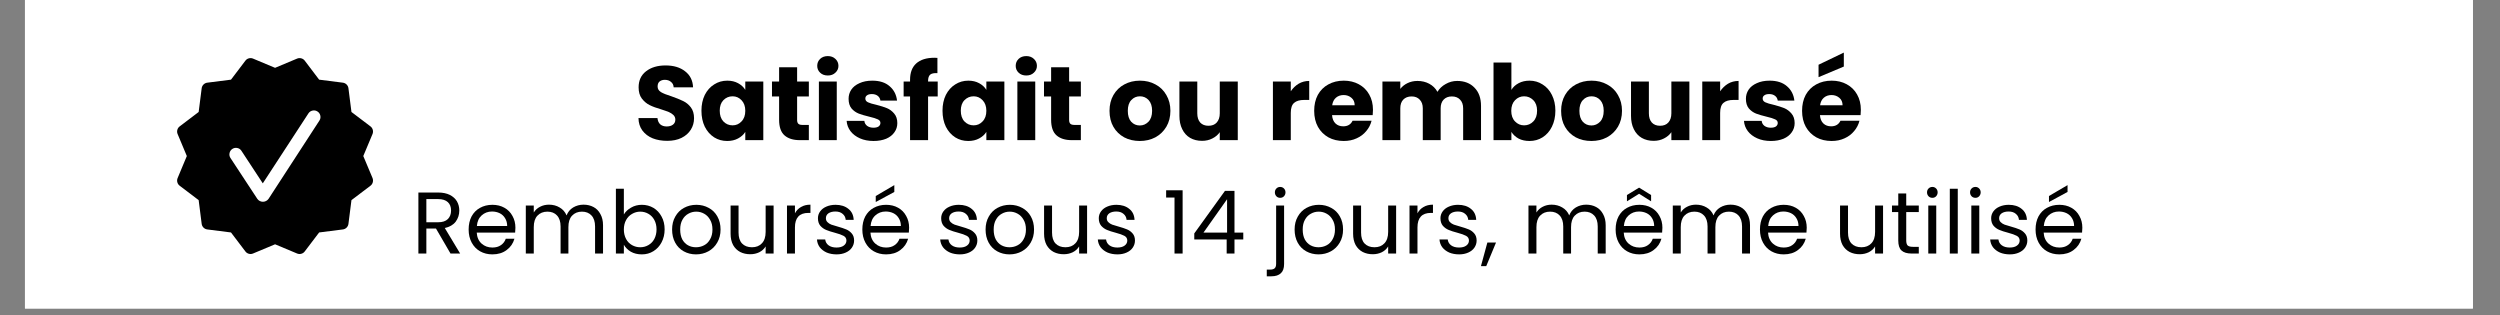 <svg xmlns="http://www.w3.org/2000/svg" xmlns:xlink="http://www.w3.org/1999/xlink" width="373" zoomAndPan="magnify" viewBox="0 0 279.75 35.25" height="47" preserveAspectRatio="xMidYMid meet" version="1.0"><rect x="0" y="0" width="279.75" height="35.25" fill="#808080" stroke="none"/><defs><g/><clipPath id="78e49d4e47"><path d="M 2.793 0 L 276.715 0 L 276.715 34.516 L 2.793 34.516 Z M 2.793 0 " clip-rule="nonzero"/></clipPath><clipPath id="318ac431f1"><path d="M 19.719 6.402 L 41.75 6.402 L 41.75 28.434 L 19.719 28.434 Z M 19.719 6.402 " clip-rule="nonzero"/></clipPath></defs><g clip-path="url(#78e49d4e47)"><path fill="#ffffff" d="M 2.793 0 L 276.715 0 L 276.715 34.516 L 2.793 34.516 Z M 2.793 0 " fill-opacity="1" fill-rule="nonzero"/><path fill="#ffffff" d="M 2.793 0 L 276.715 0 L 276.715 34.516 L 2.793 34.516 Z M 2.793 0 " fill-opacity="1" fill-rule="nonzero"/></g><g clip-path="url(#318ac431f1)"><path fill="#000000" d="M 40.652 17.461 L 41.68 15.008 C 41.746 14.852 41.758 14.695 41.715 14.531 C 41.672 14.371 41.582 14.238 41.449 14.137 L 39.328 12.531 L 38.992 9.887 C 38.973 9.719 38.902 9.578 38.785 9.457 C 38.664 9.34 38.523 9.27 38.355 9.25 L 35.711 8.914 L 34.105 6.793 C 34.004 6.66 33.871 6.57 33.711 6.527 C 33.547 6.484 33.391 6.496 33.234 6.562 L 30.781 7.59 L 28.324 6.562 C 28.172 6.496 28.012 6.484 27.848 6.527 C 27.688 6.57 27.555 6.66 27.457 6.793 L 25.848 8.914 L 23.203 9.25 C 23.035 9.27 22.895 9.34 22.773 9.457 C 22.656 9.578 22.586 9.719 22.566 9.887 L 22.23 12.531 L 20.113 14.137 C 19.977 14.238 19.887 14.371 19.844 14.531 C 19.801 14.695 19.812 14.852 19.879 15.008 L 20.906 17.461 L 19.879 19.918 C 19.812 20.074 19.801 20.23 19.844 20.395 C 19.887 20.555 19.977 20.688 20.113 20.789 L 22.23 22.395 L 22.566 25.039 C 22.586 25.207 22.656 25.348 22.773 25.469 C 22.895 25.586 23.035 25.656 23.203 25.676 L 25.848 26.012 L 27.457 28.133 C 27.555 28.266 27.688 28.355 27.848 28.398 C 28.012 28.441 28.172 28.43 28.324 28.363 L 30.781 27.336 L 33.234 28.363 C 33.391 28.43 33.547 28.441 33.711 28.398 C 33.871 28.355 34.004 28.266 34.105 28.129 L 35.711 26.012 L 38.355 25.676 C 38.523 25.656 38.664 25.586 38.785 25.469 C 38.902 25.348 38.973 25.207 38.992 25.039 L 39.328 22.395 L 41.449 20.789 C 41.582 20.688 41.672 20.555 41.715 20.395 C 41.758 20.23 41.746 20.074 41.684 19.918 Z M 35.75 13.48 L 30.051 22.25 C 29.977 22.352 29.887 22.434 29.773 22.492 C 29.664 22.547 29.547 22.578 29.422 22.578 C 29.297 22.578 29.176 22.547 29.066 22.492 C 28.953 22.434 28.863 22.352 28.793 22.25 L 25.781 17.668 C 25.676 17.5 25.645 17.316 25.688 17.121 C 25.73 16.926 25.836 16.773 26 16.664 C 26.168 16.555 26.352 16.52 26.547 16.559 C 26.742 16.598 26.898 16.699 27.008 16.863 L 29.406 20.516 L 34.52 12.676 C 34.633 12.512 34.789 12.41 34.984 12.371 C 35.18 12.332 35.363 12.367 35.527 12.477 C 35.695 12.586 35.801 12.738 35.844 12.934 C 35.887 13.129 35.855 13.312 35.75 13.48 Z M 35.75 13.48 " fill-opacity="1" fill-rule="nonzero"/></g><g fill="#000000" fill-opacity="1"><g transform="translate(46.068, 28.371)"><g><path d="M 4.344 0 L 2.719 -2.797 L 1.641 -2.797 L 1.641 0 L 0.75 0 L 0.75 -6.828 L 2.953 -6.828 C 3.473 -6.828 3.91 -6.738 4.266 -6.562 C 4.617 -6.383 4.883 -6.145 5.062 -5.844 C 5.238 -5.539 5.328 -5.195 5.328 -4.812 C 5.328 -4.344 5.191 -3.926 4.922 -3.562 C 4.648 -3.207 4.242 -2.973 3.703 -2.859 L 5.422 0 Z M 1.641 -3.5 L 2.953 -3.5 C 3.441 -3.5 3.805 -3.617 4.047 -3.859 C 4.285 -4.098 4.406 -4.414 4.406 -4.812 C 4.406 -5.219 4.285 -5.531 4.047 -5.75 C 3.805 -5.977 3.441 -6.094 2.953 -6.094 L 1.641 -6.094 Z M 1.641 -3.5 "/></g></g></g><g fill="#000000" fill-opacity="1"><g transform="translate(52.019, 28.371)"><g><path d="M 5.656 -2.891 C 5.656 -2.723 5.645 -2.539 5.625 -2.344 L 1.328 -2.344 C 1.359 -1.82 1.539 -1.41 1.875 -1.109 C 2.207 -0.816 2.609 -0.672 3.078 -0.672 C 3.461 -0.672 3.781 -0.758 4.031 -0.938 C 4.289 -1.113 4.473 -1.352 4.578 -1.656 L 5.547 -1.656 C 5.398 -1.133 5.109 -0.711 4.672 -0.391 C 4.242 -0.066 3.711 0.094 3.078 0.094 C 2.566 0.094 2.109 -0.02 1.703 -0.25 C 1.305 -0.477 0.992 -0.801 0.766 -1.219 C 0.535 -1.645 0.422 -2.133 0.422 -2.688 C 0.422 -3.25 0.531 -3.738 0.75 -4.156 C 0.977 -4.57 1.289 -4.891 1.688 -5.109 C 2.094 -5.336 2.555 -5.453 3.078 -5.453 C 3.586 -5.453 4.035 -5.344 4.422 -5.125 C 4.816 -4.906 5.117 -4.598 5.328 -4.203 C 5.547 -3.816 5.656 -3.379 5.656 -2.891 Z M 4.734 -3.078 C 4.734 -3.41 4.656 -3.703 4.5 -3.953 C 4.352 -4.203 4.148 -4.391 3.891 -4.516 C 3.629 -4.641 3.344 -4.703 3.031 -4.703 C 2.582 -4.703 2.195 -4.555 1.875 -4.266 C 1.562 -3.984 1.383 -3.586 1.344 -3.078 Z M 4.734 -3.078 "/></g></g></g><g fill="#000000" fill-opacity="1"><g transform="translate(58.088, 28.371)"><g><path d="M 7.203 -5.469 C 7.629 -5.469 8.004 -5.379 8.328 -5.203 C 8.648 -5.035 8.906 -4.773 9.094 -4.422 C 9.289 -4.078 9.391 -3.66 9.391 -3.172 L 9.391 0 L 8.5 0 L 8.5 -3.031 C 8.5 -3.57 8.363 -3.984 8.094 -4.266 C 7.832 -4.547 7.477 -4.688 7.031 -4.688 C 6.57 -4.688 6.203 -4.535 5.922 -4.234 C 5.648 -3.941 5.516 -3.516 5.516 -2.953 L 5.516 0 L 4.641 0 L 4.641 -3.031 C 4.641 -3.57 4.504 -3.984 4.234 -4.266 C 3.973 -4.547 3.617 -4.688 3.172 -4.688 C 2.703 -4.688 2.328 -4.535 2.047 -4.234 C 1.773 -3.941 1.641 -3.516 1.641 -2.953 L 1.641 0 L 0.75 0 L 0.75 -5.375 L 1.641 -5.375 L 1.641 -4.594 C 1.816 -4.875 2.051 -5.086 2.344 -5.234 C 2.645 -5.391 2.977 -5.469 3.344 -5.469 C 3.789 -5.469 4.188 -5.363 4.531 -5.156 C 4.883 -4.957 5.145 -4.66 5.312 -4.266 C 5.457 -4.648 5.703 -4.945 6.047 -5.156 C 6.398 -5.363 6.785 -5.469 7.203 -5.469 Z M 7.203 -5.469 "/></g></g></g><g fill="#000000" fill-opacity="1"><g transform="translate(68.169, 28.371)"><g><path d="M 1.641 -4.375 C 1.828 -4.688 2.098 -4.941 2.453 -5.141 C 2.805 -5.348 3.207 -5.453 3.656 -5.453 C 4.133 -5.453 4.566 -5.336 4.953 -5.109 C 5.336 -4.879 5.641 -4.555 5.859 -4.141 C 6.086 -3.734 6.203 -3.254 6.203 -2.703 C 6.203 -2.16 6.086 -1.676 5.859 -1.25 C 5.641 -0.832 5.336 -0.504 4.953 -0.266 C 4.566 -0.023 4.133 0.094 3.656 0.094 C 3.188 0.094 2.773 -0.004 2.422 -0.203 C 2.078 -0.41 1.816 -0.672 1.641 -0.984 L 1.641 0 L 0.75 0 L 0.75 -7.25 L 1.641 -7.25 Z M 5.297 -2.703 C 5.297 -3.109 5.211 -3.461 5.047 -3.766 C 4.879 -4.066 4.656 -4.297 4.375 -4.453 C 4.102 -4.609 3.801 -4.688 3.469 -4.688 C 3.145 -4.688 2.844 -4.602 2.562 -4.438 C 2.281 -4.281 2.055 -4.051 1.891 -3.75 C 1.723 -3.445 1.641 -3.094 1.641 -2.688 C 1.641 -2.289 1.723 -1.938 1.891 -1.625 C 2.055 -1.32 2.281 -1.094 2.562 -0.938 C 2.844 -0.781 3.145 -0.703 3.469 -0.703 C 3.801 -0.703 4.102 -0.781 4.375 -0.938 C 4.656 -1.094 4.879 -1.32 5.047 -1.625 C 5.211 -1.938 5.297 -2.297 5.297 -2.703 Z M 5.297 -2.703 "/></g></g></g><g fill="#000000" fill-opacity="1"><g transform="translate(74.786, 28.371)"><g><path d="M 3.094 0.094 C 2.594 0.094 2.133 -0.02 1.719 -0.25 C 1.312 -0.477 0.992 -0.801 0.766 -1.219 C 0.535 -1.645 0.422 -2.133 0.422 -2.688 C 0.422 -3.238 0.539 -3.723 0.781 -4.141 C 1.02 -4.566 1.344 -4.891 1.75 -5.109 C 2.164 -5.336 2.629 -5.453 3.141 -5.453 C 3.648 -5.453 4.109 -5.336 4.516 -5.109 C 4.93 -4.891 5.254 -4.57 5.484 -4.156 C 5.723 -3.738 5.844 -3.25 5.844 -2.688 C 5.844 -2.133 5.719 -1.645 5.469 -1.219 C 5.227 -0.801 4.898 -0.477 4.484 -0.25 C 4.066 -0.02 3.602 0.094 3.094 0.094 Z M 3.094 -0.703 C 3.414 -0.703 3.719 -0.773 4 -0.922 C 4.281 -1.066 4.504 -1.289 4.672 -1.594 C 4.848 -1.895 4.938 -2.258 4.938 -2.688 C 4.938 -3.125 4.848 -3.488 4.672 -3.781 C 4.504 -4.082 4.285 -4.305 4.016 -4.453 C 3.742 -4.609 3.445 -4.688 3.125 -4.688 C 2.801 -4.688 2.504 -4.609 2.234 -4.453 C 1.961 -4.305 1.742 -4.082 1.578 -3.781 C 1.41 -3.488 1.328 -3.125 1.328 -2.688 C 1.328 -2.25 1.406 -1.879 1.562 -1.578 C 1.727 -1.285 1.941 -1.066 2.203 -0.922 C 2.473 -0.773 2.77 -0.703 3.094 -0.703 Z M 3.094 -0.703 "/></g></g></g><g fill="#000000" fill-opacity="1"><g transform="translate(81.05, 28.371)"><g><path d="M 5.516 -5.375 L 5.516 0 L 4.625 0 L 4.625 -0.797 C 4.457 -0.516 4.219 -0.297 3.906 -0.141 C 3.602 0.004 3.27 0.078 2.906 0.078 C 2.488 0.078 2.113 -0.004 1.781 -0.172 C 1.445 -0.348 1.18 -0.609 0.984 -0.953 C 0.797 -1.305 0.703 -1.727 0.703 -2.219 L 0.703 -5.375 L 1.594 -5.375 L 1.594 -2.344 C 1.594 -1.812 1.723 -1.406 1.984 -1.125 C 2.254 -0.844 2.625 -0.703 3.094 -0.703 C 3.562 -0.703 3.93 -0.848 4.203 -1.141 C 4.484 -1.43 4.625 -1.859 4.625 -2.422 L 4.625 -5.375 Z M 5.516 -5.375 "/></g></g></g><g fill="#000000" fill-opacity="1"><g transform="translate(87.314, 28.371)"><g><path d="M 1.641 -4.5 C 1.797 -4.801 2.02 -5.035 2.312 -5.203 C 2.602 -5.379 2.957 -5.469 3.375 -5.469 L 3.375 -4.547 L 3.141 -4.547 C 2.141 -4.547 1.641 -4.004 1.641 -2.922 L 1.641 0 L 0.75 0 L 0.75 -5.375 L 1.641 -5.375 Z M 1.641 -4.5 "/></g></g></g><g fill="#000000" fill-opacity="1"><g transform="translate(90.965, 28.371)"><g><path d="M 2.656 0.094 C 2.238 0.094 1.867 0.023 1.547 -0.109 C 1.223 -0.254 0.961 -0.453 0.766 -0.703 C 0.578 -0.961 0.473 -1.254 0.453 -1.578 L 1.375 -1.578 C 1.406 -1.305 1.531 -1.086 1.75 -0.922 C 1.977 -0.754 2.273 -0.672 2.641 -0.672 C 2.984 -0.672 3.254 -0.742 3.453 -0.891 C 3.648 -1.035 3.75 -1.223 3.75 -1.453 C 3.75 -1.691 3.641 -1.867 3.422 -1.984 C 3.211 -2.098 2.891 -2.211 2.453 -2.328 C 2.055 -2.43 1.734 -2.535 1.484 -2.641 C 1.234 -2.742 1.016 -2.898 0.828 -3.109 C 0.648 -3.328 0.562 -3.609 0.562 -3.953 C 0.562 -4.234 0.645 -4.488 0.812 -4.719 C 0.977 -4.945 1.207 -5.125 1.5 -5.25 C 1.801 -5.383 2.145 -5.453 2.531 -5.453 C 3.125 -5.453 3.602 -5.301 3.969 -5 C 4.344 -4.707 4.539 -4.297 4.562 -3.766 L 3.672 -3.766 C 3.648 -4.047 3.535 -4.27 3.328 -4.438 C 3.129 -4.613 2.859 -4.703 2.516 -4.703 C 2.191 -4.703 1.93 -4.633 1.734 -4.5 C 1.547 -4.363 1.453 -4.18 1.453 -3.953 C 1.453 -3.773 1.508 -3.629 1.625 -3.516 C 1.738 -3.398 1.883 -3.305 2.062 -3.234 C 2.238 -3.172 2.477 -3.098 2.781 -3.016 C 3.164 -2.91 3.477 -2.805 3.719 -2.703 C 3.957 -2.609 4.164 -2.457 4.344 -2.25 C 4.52 -2.051 4.609 -1.785 4.609 -1.453 C 4.609 -1.16 4.523 -0.895 4.359 -0.656 C 4.203 -0.426 3.973 -0.242 3.672 -0.109 C 3.379 0.023 3.039 0.094 2.656 0.094 Z M 2.656 0.094 "/></g></g></g><g fill="#000000" fill-opacity="1"><g transform="translate(96.074, 28.371)"><g><path d="M 5.656 -2.891 C 5.656 -2.723 5.645 -2.539 5.625 -2.344 L 1.328 -2.344 C 1.359 -1.82 1.539 -1.41 1.875 -1.109 C 2.207 -0.816 2.609 -0.672 3.078 -0.672 C 3.461 -0.672 3.781 -0.758 4.031 -0.938 C 4.289 -1.113 4.473 -1.352 4.578 -1.656 L 5.547 -1.656 C 5.398 -1.133 5.109 -0.711 4.672 -0.391 C 4.242 -0.066 3.711 0.094 3.078 0.094 C 2.566 0.094 2.109 -0.02 1.703 -0.25 C 1.305 -0.477 0.992 -0.801 0.766 -1.219 C 0.535 -1.645 0.422 -2.133 0.422 -2.688 C 0.422 -3.25 0.531 -3.738 0.75 -4.156 C 0.977 -4.57 1.289 -4.891 1.688 -5.109 C 2.094 -5.336 2.555 -5.453 3.078 -5.453 C 3.586 -5.453 4.035 -5.344 4.422 -5.125 C 4.816 -4.906 5.117 -4.598 5.328 -4.203 C 5.547 -3.816 5.656 -3.379 5.656 -2.891 Z M 4.734 -3.078 C 4.734 -3.41 4.656 -3.703 4.5 -3.953 C 4.352 -4.203 4.148 -4.391 3.891 -4.516 C 3.629 -4.641 3.344 -4.703 3.031 -4.703 C 2.582 -4.703 2.195 -4.555 1.875 -4.266 C 1.562 -3.984 1.383 -3.586 1.344 -3.078 Z M 4 -6.891 L 1.922 -5.766 L 1.922 -6.438 L 4 -7.656 Z M 4 -6.891 "/></g></g></g><g fill="#000000" fill-opacity="1"><g transform="translate(102.143, 28.371)"><g/></g></g><g fill="#000000" fill-opacity="1"><g transform="translate(104.756, 28.371)"><g><path d="M 2.656 0.094 C 2.238 0.094 1.867 0.023 1.547 -0.109 C 1.223 -0.254 0.961 -0.453 0.766 -0.703 C 0.578 -0.961 0.473 -1.254 0.453 -1.578 L 1.375 -1.578 C 1.406 -1.305 1.531 -1.086 1.75 -0.922 C 1.977 -0.754 2.273 -0.672 2.641 -0.672 C 2.984 -0.672 3.254 -0.742 3.453 -0.891 C 3.648 -1.035 3.75 -1.223 3.75 -1.453 C 3.75 -1.691 3.641 -1.867 3.422 -1.984 C 3.211 -2.098 2.891 -2.211 2.453 -2.328 C 2.055 -2.43 1.734 -2.535 1.484 -2.641 C 1.234 -2.742 1.016 -2.898 0.828 -3.109 C 0.648 -3.328 0.562 -3.609 0.562 -3.953 C 0.562 -4.234 0.645 -4.488 0.812 -4.719 C 0.977 -4.945 1.207 -5.125 1.5 -5.25 C 1.801 -5.383 2.145 -5.453 2.531 -5.453 C 3.125 -5.453 3.602 -5.301 3.969 -5 C 4.344 -4.707 4.539 -4.297 4.562 -3.766 L 3.672 -3.766 C 3.648 -4.047 3.535 -4.27 3.328 -4.438 C 3.129 -4.613 2.859 -4.703 2.516 -4.703 C 2.191 -4.703 1.93 -4.633 1.734 -4.5 C 1.547 -4.363 1.453 -4.18 1.453 -3.953 C 1.453 -3.773 1.508 -3.629 1.625 -3.516 C 1.738 -3.398 1.883 -3.305 2.062 -3.234 C 2.238 -3.172 2.477 -3.098 2.781 -3.016 C 3.164 -2.91 3.477 -2.805 3.719 -2.703 C 3.957 -2.609 4.164 -2.457 4.344 -2.25 C 4.52 -2.051 4.609 -1.785 4.609 -1.453 C 4.609 -1.16 4.523 -0.895 4.359 -0.656 C 4.203 -0.426 3.973 -0.242 3.672 -0.109 C 3.379 0.023 3.039 0.094 2.656 0.094 Z M 2.656 0.094 "/></g></g></g><g fill="#000000" fill-opacity="1"><g transform="translate(109.865, 28.371)"><g><path d="M 3.094 0.094 C 2.594 0.094 2.133 -0.02 1.719 -0.25 C 1.312 -0.477 0.992 -0.801 0.766 -1.219 C 0.535 -1.645 0.422 -2.133 0.422 -2.688 C 0.422 -3.238 0.539 -3.723 0.781 -4.141 C 1.02 -4.566 1.344 -4.891 1.75 -5.109 C 2.164 -5.336 2.629 -5.453 3.141 -5.453 C 3.648 -5.453 4.109 -5.336 4.516 -5.109 C 4.93 -4.891 5.254 -4.57 5.484 -4.156 C 5.723 -3.738 5.844 -3.25 5.844 -2.688 C 5.844 -2.133 5.719 -1.645 5.469 -1.219 C 5.227 -0.801 4.898 -0.477 4.484 -0.25 C 4.066 -0.02 3.602 0.094 3.094 0.094 Z M 3.094 -0.703 C 3.414 -0.703 3.719 -0.773 4 -0.922 C 4.281 -1.066 4.504 -1.289 4.672 -1.594 C 4.848 -1.895 4.938 -2.258 4.938 -2.688 C 4.938 -3.125 4.848 -3.488 4.672 -3.781 C 4.504 -4.082 4.285 -4.305 4.016 -4.453 C 3.742 -4.609 3.445 -4.688 3.125 -4.688 C 2.801 -4.688 2.504 -4.609 2.234 -4.453 C 1.961 -4.305 1.742 -4.082 1.578 -3.781 C 1.41 -3.488 1.328 -3.125 1.328 -2.688 C 1.328 -2.25 1.406 -1.879 1.562 -1.578 C 1.727 -1.285 1.941 -1.066 2.203 -0.922 C 2.473 -0.773 2.77 -0.703 3.094 -0.703 Z M 3.094 -0.703 "/></g></g></g><g fill="#000000" fill-opacity="1"><g transform="translate(116.129, 28.371)"><g><path d="M 5.516 -5.375 L 5.516 0 L 4.625 0 L 4.625 -0.797 C 4.457 -0.516 4.219 -0.297 3.906 -0.141 C 3.602 0.004 3.27 0.078 2.906 0.078 C 2.488 0.078 2.113 -0.004 1.781 -0.172 C 1.445 -0.348 1.18 -0.609 0.984 -0.953 C 0.797 -1.305 0.703 -1.727 0.703 -2.219 L 0.703 -5.375 L 1.594 -5.375 L 1.594 -2.344 C 1.594 -1.812 1.723 -1.406 1.984 -1.125 C 2.254 -0.844 2.625 -0.703 3.094 -0.703 C 3.562 -0.703 3.93 -0.848 4.203 -1.141 C 4.484 -1.43 4.625 -1.859 4.625 -2.422 L 4.625 -5.375 Z M 5.516 -5.375 "/></g></g></g><g fill="#000000" fill-opacity="1"><g transform="translate(122.393, 28.371)"><g><path d="M 2.656 0.094 C 2.238 0.094 1.867 0.023 1.547 -0.109 C 1.223 -0.254 0.961 -0.453 0.766 -0.703 C 0.578 -0.961 0.473 -1.254 0.453 -1.578 L 1.375 -1.578 C 1.406 -1.305 1.531 -1.086 1.75 -0.922 C 1.977 -0.754 2.273 -0.672 2.641 -0.672 C 2.984 -0.672 3.254 -0.742 3.453 -0.891 C 3.648 -1.035 3.75 -1.223 3.75 -1.453 C 3.75 -1.691 3.641 -1.867 3.422 -1.984 C 3.211 -2.098 2.891 -2.211 2.453 -2.328 C 2.055 -2.43 1.734 -2.535 1.484 -2.641 C 1.234 -2.742 1.016 -2.898 0.828 -3.109 C 0.648 -3.328 0.562 -3.609 0.562 -3.953 C 0.562 -4.234 0.645 -4.488 0.812 -4.719 C 0.977 -4.945 1.207 -5.125 1.5 -5.25 C 1.801 -5.383 2.145 -5.453 2.531 -5.453 C 3.125 -5.453 3.602 -5.301 3.969 -5 C 4.344 -4.707 4.539 -4.297 4.562 -3.766 L 3.672 -3.766 C 3.648 -4.047 3.535 -4.27 3.328 -4.438 C 3.129 -4.613 2.859 -4.703 2.516 -4.703 C 2.191 -4.703 1.93 -4.633 1.734 -4.5 C 1.547 -4.363 1.453 -4.18 1.453 -3.953 C 1.453 -3.773 1.508 -3.629 1.625 -3.516 C 1.738 -3.398 1.883 -3.305 2.062 -3.234 C 2.238 -3.172 2.477 -3.098 2.781 -3.016 C 3.164 -2.91 3.477 -2.805 3.719 -2.703 C 3.957 -2.609 4.164 -2.457 4.344 -2.25 C 4.52 -2.051 4.609 -1.785 4.609 -1.453 C 4.609 -1.16 4.523 -0.895 4.359 -0.656 C 4.203 -0.426 3.973 -0.242 3.672 -0.109 C 3.379 0.023 3.039 0.094 2.656 0.094 Z M 2.656 0.094 "/></g></g></g><g fill="#000000" fill-opacity="1"><g transform="translate(127.503, 28.371)"><g/></g></g><g fill="#000000" fill-opacity="1"><g transform="translate(130.116, 28.371)"><g><path d="M 0.375 -6.266 L 0.375 -7.078 L 2.219 -7.078 L 2.219 0 L 1.312 0 L 1.312 -6.266 Z M 0.375 -6.266 "/></g></g></g><g fill="#000000" fill-opacity="1"><g transform="translate(133.248, 28.371)"><g><path d="M 0.391 -1.578 L 0.391 -2.25 L 3.828 -7.016 L 4.891 -7.016 L 4.891 -2.344 L 5.875 -2.344 L 5.875 -1.578 L 4.891 -1.578 L 4.891 0 L 4.016 0 L 4.016 -1.578 Z M 4.062 -6.078 L 1.422 -2.344 L 4.062 -2.344 Z M 4.062 -6.078 "/></g></g></g><g fill="#000000" fill-opacity="1"><g transform="translate(139.405, 28.371)"><g/></g></g><g fill="#000000" fill-opacity="1"><g transform="translate(142.018, 28.371)"><g><path d="M 1.234 -6.234 C 1.066 -6.234 0.926 -6.289 0.812 -6.406 C 0.695 -6.531 0.641 -6.676 0.641 -6.844 C 0.641 -7.02 0.695 -7.164 0.812 -7.281 C 0.926 -7.395 1.066 -7.453 1.234 -7.453 C 1.398 -7.453 1.539 -7.395 1.656 -7.281 C 1.77 -7.164 1.828 -7.02 1.828 -6.844 C 1.828 -6.676 1.77 -6.531 1.656 -6.406 C 1.539 -6.289 1.398 -6.234 1.234 -6.234 Z M 1.672 1.172 C 1.672 1.641 1.551 1.984 1.312 2.203 C 1.07 2.43 0.719 2.547 0.25 2.547 L -0.266 2.547 L -0.266 1.797 L 0.109 1.797 C 0.359 1.797 0.531 1.742 0.625 1.641 C 0.727 1.547 0.781 1.379 0.781 1.141 L 0.781 -5.375 L 1.672 -5.375 Z M 1.672 1.172 "/></g></g></g><g fill="#000000" fill-opacity="1"><g transform="translate(144.445, 28.371)"><g><path d="M 3.094 0.094 C 2.594 0.094 2.133 -0.02 1.719 -0.25 C 1.312 -0.477 0.992 -0.801 0.766 -1.219 C 0.535 -1.645 0.422 -2.133 0.422 -2.688 C 0.422 -3.238 0.539 -3.723 0.781 -4.141 C 1.02 -4.566 1.344 -4.891 1.75 -5.109 C 2.164 -5.336 2.629 -5.453 3.141 -5.453 C 3.648 -5.453 4.109 -5.336 4.516 -5.109 C 4.93 -4.891 5.254 -4.57 5.484 -4.156 C 5.723 -3.738 5.844 -3.25 5.844 -2.688 C 5.844 -2.133 5.719 -1.645 5.469 -1.219 C 5.227 -0.801 4.898 -0.477 4.484 -0.25 C 4.066 -0.02 3.602 0.094 3.094 0.094 Z M 3.094 -0.703 C 3.414 -0.703 3.719 -0.773 4 -0.922 C 4.281 -1.066 4.504 -1.289 4.672 -1.594 C 4.848 -1.895 4.938 -2.258 4.938 -2.688 C 4.938 -3.125 4.848 -3.488 4.672 -3.781 C 4.504 -4.082 4.285 -4.305 4.016 -4.453 C 3.742 -4.609 3.445 -4.688 3.125 -4.688 C 2.801 -4.688 2.504 -4.609 2.234 -4.453 C 1.961 -4.305 1.742 -4.082 1.578 -3.781 C 1.41 -3.488 1.328 -3.125 1.328 -2.688 C 1.328 -2.25 1.406 -1.879 1.562 -1.578 C 1.727 -1.285 1.941 -1.066 2.203 -0.922 C 2.473 -0.773 2.77 -0.703 3.094 -0.703 Z M 3.094 -0.703 "/></g></g></g><g fill="#000000" fill-opacity="1"><g transform="translate(150.71, 28.371)"><g><path d="M 5.516 -5.375 L 5.516 0 L 4.625 0 L 4.625 -0.797 C 4.457 -0.516 4.219 -0.297 3.906 -0.141 C 3.602 0.004 3.27 0.078 2.906 0.078 C 2.488 0.078 2.113 -0.004 1.781 -0.172 C 1.445 -0.348 1.18 -0.609 0.984 -0.953 C 0.797 -1.305 0.703 -1.727 0.703 -2.219 L 0.703 -5.375 L 1.594 -5.375 L 1.594 -2.344 C 1.594 -1.812 1.723 -1.406 1.984 -1.125 C 2.254 -0.844 2.625 -0.703 3.094 -0.703 C 3.562 -0.703 3.93 -0.848 4.203 -1.141 C 4.484 -1.43 4.625 -1.859 4.625 -2.422 L 4.625 -5.375 Z M 5.516 -5.375 "/></g></g></g><g fill="#000000" fill-opacity="1"><g transform="translate(156.974, 28.371)"><g><path d="M 1.641 -4.5 C 1.797 -4.801 2.02 -5.035 2.312 -5.203 C 2.602 -5.379 2.957 -5.469 3.375 -5.469 L 3.375 -4.547 L 3.141 -4.547 C 2.141 -4.547 1.641 -4.004 1.641 -2.922 L 1.641 0 L 0.75 0 L 0.75 -5.375 L 1.641 -5.375 Z M 1.641 -4.5 "/></g></g></g><g fill="#000000" fill-opacity="1"><g transform="translate(160.625, 28.371)"><g><path d="M 2.656 0.094 C 2.238 0.094 1.867 0.023 1.547 -0.109 C 1.223 -0.254 0.961 -0.453 0.766 -0.703 C 0.578 -0.961 0.473 -1.254 0.453 -1.578 L 1.375 -1.578 C 1.406 -1.305 1.531 -1.086 1.75 -0.922 C 1.977 -0.754 2.273 -0.672 2.641 -0.672 C 2.984 -0.672 3.254 -0.742 3.453 -0.891 C 3.648 -1.035 3.75 -1.223 3.75 -1.453 C 3.75 -1.691 3.641 -1.867 3.422 -1.984 C 3.211 -2.098 2.891 -2.211 2.453 -2.328 C 2.055 -2.43 1.734 -2.535 1.484 -2.641 C 1.234 -2.742 1.016 -2.898 0.828 -3.109 C 0.648 -3.328 0.562 -3.609 0.562 -3.953 C 0.562 -4.234 0.645 -4.488 0.812 -4.719 C 0.977 -4.945 1.207 -5.125 1.5 -5.25 C 1.801 -5.383 2.145 -5.453 2.531 -5.453 C 3.125 -5.453 3.602 -5.301 3.969 -5 C 4.344 -4.707 4.539 -4.297 4.562 -3.766 L 3.672 -3.766 C 3.648 -4.047 3.535 -4.27 3.328 -4.438 C 3.129 -4.613 2.859 -4.703 2.516 -4.703 C 2.191 -4.703 1.93 -4.633 1.734 -4.5 C 1.547 -4.363 1.453 -4.18 1.453 -3.953 C 1.453 -3.773 1.508 -3.629 1.625 -3.516 C 1.738 -3.398 1.883 -3.305 2.062 -3.234 C 2.238 -3.172 2.477 -3.098 2.781 -3.016 C 3.164 -2.91 3.477 -2.805 3.719 -2.703 C 3.957 -2.609 4.164 -2.457 4.344 -2.25 C 4.52 -2.051 4.609 -1.785 4.609 -1.453 C 4.609 -1.16 4.523 -0.895 4.359 -0.656 C 4.203 -0.426 3.973 -0.242 3.672 -0.109 C 3.379 0.023 3.039 0.094 2.656 0.094 Z M 2.656 0.094 "/></g></g></g><g fill="#000000" fill-opacity="1"><g transform="translate(165.734, 28.371)"><g><path d="M 1.672 -1.234 L 0.578 1.406 L -0.016 1.406 L 0.703 -1.234 Z M 1.672 -1.234 "/></g></g></g><g fill="#000000" fill-opacity="1"><g transform="translate(167.672, 28.371)"><g/></g></g><g fill="#000000" fill-opacity="1"><g transform="translate(170.285, 28.371)"><g><path d="M 7.203 -5.469 C 7.629 -5.469 8.004 -5.379 8.328 -5.203 C 8.648 -5.035 8.906 -4.773 9.094 -4.422 C 9.289 -4.078 9.391 -3.66 9.391 -3.172 L 9.391 0 L 8.5 0 L 8.5 -3.031 C 8.5 -3.57 8.363 -3.984 8.094 -4.266 C 7.832 -4.547 7.477 -4.688 7.031 -4.688 C 6.57 -4.688 6.203 -4.535 5.922 -4.234 C 5.648 -3.941 5.516 -3.516 5.516 -2.953 L 5.516 0 L 4.641 0 L 4.641 -3.031 C 4.641 -3.57 4.504 -3.984 4.234 -4.266 C 3.973 -4.547 3.617 -4.688 3.172 -4.688 C 2.703 -4.688 2.328 -4.535 2.047 -4.234 C 1.773 -3.941 1.641 -3.516 1.641 -2.953 L 1.641 0 L 0.75 0 L 0.75 -5.375 L 1.641 -5.375 L 1.641 -4.594 C 1.816 -4.875 2.051 -5.086 2.344 -5.234 C 2.645 -5.391 2.977 -5.469 3.344 -5.469 C 3.789 -5.469 4.188 -5.363 4.531 -5.156 C 4.883 -4.957 5.145 -4.66 5.312 -4.266 C 5.457 -4.648 5.703 -4.945 6.047 -5.156 C 6.398 -5.363 6.785 -5.469 7.203 -5.469 Z M 7.203 -5.469 "/></g></g></g><g fill="#000000" fill-opacity="1"><g transform="translate(180.367, 28.371)"><g><path d="M 5.656 -2.891 C 5.656 -2.723 5.645 -2.539 5.625 -2.344 L 1.328 -2.344 C 1.359 -1.82 1.539 -1.41 1.875 -1.109 C 2.207 -0.816 2.609 -0.672 3.078 -0.672 C 3.461 -0.672 3.781 -0.758 4.031 -0.938 C 4.289 -1.113 4.473 -1.352 4.578 -1.656 L 5.547 -1.656 C 5.398 -1.133 5.109 -0.711 4.672 -0.391 C 4.242 -0.066 3.711 0.094 3.078 0.094 C 2.566 0.094 2.109 -0.02 1.703 -0.25 C 1.305 -0.477 0.992 -0.801 0.766 -1.219 C 0.535 -1.645 0.422 -2.133 0.422 -2.688 C 0.422 -3.25 0.531 -3.738 0.75 -4.156 C 0.977 -4.57 1.289 -4.891 1.688 -5.109 C 2.094 -5.336 2.555 -5.453 3.078 -5.453 C 3.586 -5.453 4.035 -5.344 4.422 -5.125 C 4.816 -4.906 5.117 -4.598 5.328 -4.203 C 5.547 -3.816 5.656 -3.379 5.656 -2.891 Z M 4.734 -3.078 C 4.734 -3.41 4.656 -3.703 4.5 -3.953 C 4.352 -4.203 4.148 -4.391 3.891 -4.516 C 3.629 -4.641 3.344 -4.703 3.031 -4.703 C 2.582 -4.703 2.195 -4.555 1.875 -4.266 C 1.562 -3.984 1.383 -3.586 1.344 -3.078 Z M 3.047 -6.688 L 1.688 -5.844 L 1.688 -6.547 L 3.047 -7.375 L 4.391 -6.547 L 4.391 -5.844 Z M 3.047 -6.688 "/></g></g></g><g fill="#000000" fill-opacity="1"><g transform="translate(186.435, 28.371)"><g><path d="M 7.203 -5.469 C 7.629 -5.469 8.004 -5.379 8.328 -5.203 C 8.648 -5.035 8.906 -4.773 9.094 -4.422 C 9.289 -4.078 9.391 -3.66 9.391 -3.172 L 9.391 0 L 8.5 0 L 8.5 -3.031 C 8.5 -3.57 8.363 -3.984 8.094 -4.266 C 7.832 -4.547 7.477 -4.688 7.031 -4.688 C 6.57 -4.688 6.203 -4.535 5.922 -4.234 C 5.648 -3.941 5.516 -3.516 5.516 -2.953 L 5.516 0 L 4.641 0 L 4.641 -3.031 C 4.641 -3.57 4.504 -3.984 4.234 -4.266 C 3.973 -4.547 3.617 -4.688 3.172 -4.688 C 2.703 -4.688 2.328 -4.535 2.047 -4.234 C 1.773 -3.941 1.641 -3.516 1.641 -2.953 L 1.641 0 L 0.75 0 L 0.75 -5.375 L 1.641 -5.375 L 1.641 -4.594 C 1.816 -4.875 2.051 -5.086 2.344 -5.234 C 2.645 -5.391 2.977 -5.469 3.344 -5.469 C 3.789 -5.469 4.188 -5.363 4.531 -5.156 C 4.883 -4.957 5.145 -4.66 5.312 -4.266 C 5.457 -4.648 5.703 -4.945 6.047 -5.156 C 6.398 -5.363 6.785 -5.469 7.203 -5.469 Z M 7.203 -5.469 "/></g></g></g><g fill="#000000" fill-opacity="1"><g transform="translate(196.517, 28.371)"><g><path d="M 5.656 -2.891 C 5.656 -2.723 5.645 -2.539 5.625 -2.344 L 1.328 -2.344 C 1.359 -1.82 1.539 -1.41 1.875 -1.109 C 2.207 -0.816 2.609 -0.672 3.078 -0.672 C 3.461 -0.672 3.781 -0.758 4.031 -0.938 C 4.289 -1.113 4.473 -1.352 4.578 -1.656 L 5.547 -1.656 C 5.398 -1.133 5.109 -0.711 4.672 -0.391 C 4.242 -0.066 3.711 0.094 3.078 0.094 C 2.566 0.094 2.109 -0.02 1.703 -0.25 C 1.305 -0.477 0.992 -0.801 0.766 -1.219 C 0.535 -1.645 0.422 -2.133 0.422 -2.688 C 0.422 -3.25 0.531 -3.738 0.75 -4.156 C 0.977 -4.57 1.289 -4.891 1.688 -5.109 C 2.094 -5.336 2.555 -5.453 3.078 -5.453 C 3.586 -5.453 4.035 -5.344 4.422 -5.125 C 4.816 -4.906 5.117 -4.598 5.328 -4.203 C 5.547 -3.816 5.656 -3.379 5.656 -2.891 Z M 4.734 -3.078 C 4.734 -3.41 4.656 -3.703 4.5 -3.953 C 4.352 -4.203 4.148 -4.391 3.891 -4.516 C 3.629 -4.641 3.344 -4.703 3.031 -4.703 C 2.582 -4.703 2.195 -4.555 1.875 -4.266 C 1.562 -3.984 1.383 -3.586 1.344 -3.078 Z M 4.734 -3.078 "/></g></g></g><g fill="#000000" fill-opacity="1"><g transform="translate(202.585, 28.371)"><g/></g></g><g fill="#000000" fill-opacity="1"><g transform="translate(205.198, 28.371)"><g><path d="M 5.516 -5.375 L 5.516 0 L 4.625 0 L 4.625 -0.797 C 4.457 -0.516 4.219 -0.297 3.906 -0.141 C 3.602 0.004 3.27 0.078 2.906 0.078 C 2.488 0.078 2.113 -0.004 1.781 -0.172 C 1.445 -0.348 1.18 -0.609 0.984 -0.953 C 0.797 -1.305 0.703 -1.727 0.703 -2.219 L 0.703 -5.375 L 1.594 -5.375 L 1.594 -2.344 C 1.594 -1.812 1.723 -1.406 1.984 -1.125 C 2.254 -0.844 2.625 -0.703 3.094 -0.703 C 3.562 -0.703 3.93 -0.848 4.203 -1.141 C 4.484 -1.43 4.625 -1.859 4.625 -2.422 L 4.625 -5.375 Z M 5.516 -5.375 "/></g></g></g><g fill="#000000" fill-opacity="1"><g transform="translate(211.463, 28.371)"><g><path d="M 1.844 -4.641 L 1.844 -1.469 C 1.844 -1.207 1.895 -1.02 2 -0.906 C 2.113 -0.801 2.312 -0.75 2.594 -0.75 L 3.25 -0.75 L 3.25 0 L 2.438 0 C 1.938 0 1.562 -0.113 1.312 -0.344 C 1.07 -0.57 0.953 -0.945 0.953 -1.469 L 0.953 -4.641 L 0.25 -4.641 L 0.25 -5.375 L 0.953 -5.375 L 0.953 -6.719 L 1.844 -6.719 L 1.844 -5.375 L 3.25 -5.375 L 3.25 -4.641 Z M 1.844 -4.641 "/></g></g></g><g fill="#000000" fill-opacity="1"><g transform="translate(215.025, 28.371)"><g><path d="M 1.219 -6.234 C 1.039 -6.234 0.895 -6.289 0.781 -6.406 C 0.664 -6.531 0.609 -6.676 0.609 -6.844 C 0.609 -7.02 0.664 -7.164 0.781 -7.281 C 0.895 -7.395 1.039 -7.453 1.219 -7.453 C 1.375 -7.453 1.508 -7.395 1.625 -7.281 C 1.738 -7.164 1.797 -7.02 1.797 -6.844 C 1.797 -6.676 1.738 -6.531 1.625 -6.406 C 1.508 -6.289 1.375 -6.234 1.219 -6.234 Z M 1.641 -5.375 L 1.641 0 L 0.75 0 L 0.75 -5.375 Z M 1.641 -5.375 "/></g></g></g><g fill="#000000" fill-opacity="1"><g transform="translate(217.433, 28.371)"><g><path d="M 1.641 -7.25 L 1.641 0 L 0.75 0 L 0.75 -7.25 Z M 1.641 -7.25 "/></g></g></g><g fill="#000000" fill-opacity="1"><g transform="translate(219.841, 28.371)"><g><path d="M 1.219 -6.234 C 1.039 -6.234 0.895 -6.289 0.781 -6.406 C 0.664 -6.531 0.609 -6.676 0.609 -6.844 C 0.609 -7.02 0.664 -7.164 0.781 -7.281 C 0.895 -7.395 1.039 -7.453 1.219 -7.453 C 1.375 -7.453 1.508 -7.395 1.625 -7.281 C 1.738 -7.164 1.797 -7.02 1.797 -6.844 C 1.797 -6.676 1.738 -6.531 1.625 -6.406 C 1.508 -6.289 1.375 -6.234 1.219 -6.234 Z M 1.641 -5.375 L 1.641 0 L 0.75 0 L 0.75 -5.375 Z M 1.641 -5.375 "/></g></g></g><g fill="#000000" fill-opacity="1"><g transform="translate(222.249, 28.371)"><g><path d="M 2.656 0.094 C 2.238 0.094 1.867 0.023 1.547 -0.109 C 1.223 -0.254 0.961 -0.453 0.766 -0.703 C 0.578 -0.961 0.473 -1.254 0.453 -1.578 L 1.375 -1.578 C 1.406 -1.305 1.531 -1.086 1.75 -0.922 C 1.977 -0.754 2.273 -0.672 2.641 -0.672 C 2.984 -0.672 3.254 -0.742 3.453 -0.891 C 3.648 -1.035 3.75 -1.223 3.75 -1.453 C 3.75 -1.691 3.641 -1.867 3.422 -1.984 C 3.211 -2.098 2.891 -2.211 2.453 -2.328 C 2.055 -2.43 1.734 -2.535 1.484 -2.641 C 1.234 -2.742 1.016 -2.898 0.828 -3.109 C 0.648 -3.328 0.562 -3.609 0.562 -3.953 C 0.562 -4.234 0.645 -4.488 0.812 -4.719 C 0.977 -4.945 1.207 -5.125 1.5 -5.25 C 1.801 -5.383 2.145 -5.453 2.531 -5.453 C 3.125 -5.453 3.602 -5.301 3.969 -5 C 4.344 -4.707 4.539 -4.297 4.562 -3.766 L 3.672 -3.766 C 3.648 -4.047 3.535 -4.27 3.328 -4.438 C 3.129 -4.613 2.859 -4.703 2.516 -4.703 C 2.191 -4.703 1.93 -4.633 1.734 -4.5 C 1.547 -4.363 1.453 -4.18 1.453 -3.953 C 1.453 -3.773 1.508 -3.629 1.625 -3.516 C 1.738 -3.398 1.883 -3.305 2.062 -3.234 C 2.238 -3.172 2.477 -3.098 2.781 -3.016 C 3.164 -2.91 3.477 -2.805 3.719 -2.703 C 3.957 -2.609 4.164 -2.457 4.344 -2.25 C 4.52 -2.051 4.609 -1.785 4.609 -1.453 C 4.609 -1.16 4.523 -0.895 4.359 -0.656 C 4.203 -0.426 3.973 -0.242 3.672 -0.109 C 3.379 0.023 3.039 0.094 2.656 0.094 Z M 2.656 0.094 "/></g></g></g><g fill="#000000" fill-opacity="1"><g transform="translate(227.358, 28.371)"><g><path d="M 5.656 -2.891 C 5.656 -2.723 5.645 -2.539 5.625 -2.344 L 1.328 -2.344 C 1.359 -1.82 1.539 -1.41 1.875 -1.109 C 2.207 -0.816 2.609 -0.672 3.078 -0.672 C 3.461 -0.672 3.781 -0.758 4.031 -0.938 C 4.289 -1.113 4.473 -1.352 4.578 -1.656 L 5.547 -1.656 C 5.398 -1.133 5.109 -0.711 4.672 -0.391 C 4.242 -0.066 3.711 0.094 3.078 0.094 C 2.566 0.094 2.109 -0.02 1.703 -0.25 C 1.305 -0.477 0.992 -0.801 0.766 -1.219 C 0.535 -1.645 0.422 -2.133 0.422 -2.688 C 0.422 -3.25 0.531 -3.738 0.75 -4.156 C 0.977 -4.57 1.289 -4.891 1.688 -5.109 C 2.094 -5.336 2.555 -5.453 3.078 -5.453 C 3.586 -5.453 4.035 -5.344 4.422 -5.125 C 4.816 -4.906 5.117 -4.598 5.328 -4.203 C 5.547 -3.816 5.656 -3.379 5.656 -2.891 Z M 4.734 -3.078 C 4.734 -3.41 4.656 -3.703 4.5 -3.953 C 4.352 -4.203 4.148 -4.391 3.891 -4.516 C 3.629 -4.641 3.344 -4.703 3.031 -4.703 C 2.582 -4.703 2.195 -4.555 1.875 -4.266 C 1.562 -3.984 1.383 -3.586 1.344 -3.078 Z M 4 -6.891 L 1.922 -5.766 L 1.922 -6.438 L 4 -7.656 Z M 4 -6.891 "/></g></g></g><g fill="#000000" fill-opacity="1"><g transform="translate(70.945, 15.682)"><g><path d="M 3.719 0.078 C 3.113 0.078 2.57 -0.016 2.094 -0.203 C 1.613 -0.398 1.227 -0.691 0.938 -1.078 C 0.656 -1.461 0.508 -1.926 0.5 -2.469 L 2.625 -2.469 C 2.656 -2.164 2.758 -1.93 2.938 -1.766 C 3.125 -1.609 3.363 -1.531 3.656 -1.531 C 3.945 -1.531 4.18 -1.598 4.359 -1.734 C 4.535 -1.867 4.625 -2.055 4.625 -2.297 C 4.625 -2.504 4.551 -2.676 4.406 -2.812 C 4.27 -2.945 4.102 -3.055 3.906 -3.141 C 3.707 -3.223 3.426 -3.32 3.062 -3.438 C 2.52 -3.594 2.082 -3.754 1.75 -3.922 C 1.414 -4.086 1.125 -4.332 0.875 -4.656 C 0.633 -4.977 0.516 -5.395 0.516 -5.906 C 0.516 -6.676 0.789 -7.273 1.344 -7.703 C 1.906 -8.141 2.633 -8.359 3.531 -8.359 C 4.438 -8.359 5.164 -8.141 5.719 -7.703 C 6.281 -7.273 6.578 -6.676 6.609 -5.906 L 4.438 -5.906 C 4.426 -6.164 4.328 -6.367 4.141 -6.516 C 3.961 -6.672 3.734 -6.75 3.453 -6.75 C 3.211 -6.75 3.016 -6.688 2.859 -6.562 C 2.711 -6.438 2.641 -6.25 2.641 -6 C 2.641 -5.738 2.766 -5.531 3.016 -5.375 C 3.266 -5.227 3.656 -5.07 4.188 -4.906 C 4.727 -4.719 5.164 -4.539 5.5 -4.375 C 5.832 -4.219 6.117 -3.984 6.359 -3.672 C 6.598 -3.359 6.719 -2.953 6.719 -2.453 C 6.719 -1.984 6.598 -1.555 6.359 -1.172 C 6.117 -0.785 5.77 -0.477 5.312 -0.25 C 4.863 -0.031 4.332 0.078 3.719 0.078 Z M 3.719 0.078 "/></g></g></g><g fill="#000000" fill-opacity="1"><g transform="translate(78.164, 15.682)"><g><path d="M 0.328 -3.297 C 0.328 -3.961 0.453 -4.551 0.703 -5.062 C 0.961 -5.57 1.312 -5.961 1.75 -6.234 C 2.188 -6.516 2.676 -6.656 3.219 -6.656 C 3.676 -6.656 4.078 -6.562 4.422 -6.375 C 4.773 -6.188 5.047 -5.938 5.234 -5.625 L 5.234 -6.562 L 7.25 -6.562 L 7.25 0 L 5.234 0 L 5.234 -0.922 C 5.047 -0.617 4.773 -0.375 4.422 -0.188 C 4.078 0 3.672 0.094 3.203 0.094 C 2.672 0.094 2.188 -0.039 1.75 -0.312 C 1.312 -0.594 0.961 -0.988 0.703 -1.5 C 0.453 -2.02 0.328 -2.617 0.328 -3.297 Z M 5.234 -3.281 C 5.234 -3.781 5.094 -4.176 4.812 -4.469 C 4.539 -4.758 4.207 -4.906 3.812 -4.906 C 3.406 -4.906 3.062 -4.758 2.781 -4.469 C 2.508 -4.188 2.375 -3.797 2.375 -3.297 C 2.375 -2.785 2.508 -2.383 2.781 -2.094 C 3.062 -1.801 3.406 -1.656 3.812 -1.656 C 4.207 -1.656 4.539 -1.801 4.812 -2.094 C 5.094 -2.383 5.234 -2.781 5.234 -3.281 Z M 5.234 -3.281 "/></g></g></g><g fill="#000000" fill-opacity="1"><g transform="translate(86.135, 15.682)"><g><path d="M 4.375 -1.703 L 4.375 0 L 3.359 0 C 2.629 0 2.062 -0.176 1.656 -0.531 C 1.25 -0.883 1.047 -1.469 1.047 -2.281 L 1.047 -4.891 L 0.25 -4.891 L 0.25 -6.562 L 1.047 -6.562 L 1.047 -8.156 L 3.062 -8.156 L 3.062 -6.562 L 4.375 -6.562 L 4.375 -4.891 L 3.062 -4.891 L 3.062 -2.25 C 3.062 -2.062 3.109 -1.922 3.203 -1.828 C 3.297 -1.742 3.453 -1.703 3.672 -1.703 Z M 4.375 -1.703 "/></g></g></g><g fill="#000000" fill-opacity="1"><g transform="translate(90.9, 15.682)"><g><path d="M 1.734 -7.234 C 1.379 -7.234 1.094 -7.336 0.875 -7.547 C 0.656 -7.754 0.547 -8.008 0.547 -8.312 C 0.547 -8.625 0.656 -8.883 0.875 -9.094 C 1.094 -9.301 1.379 -9.406 1.734 -9.406 C 2.078 -9.406 2.359 -9.301 2.578 -9.094 C 2.805 -8.883 2.922 -8.625 2.922 -8.312 C 2.922 -8.008 2.805 -7.754 2.578 -7.547 C 2.359 -7.336 2.078 -7.234 1.734 -7.234 Z M 2.734 -6.562 L 2.734 0 L 0.734 0 L 0.734 -6.562 Z M 2.734 -6.562 "/></g></g></g><g fill="#000000" fill-opacity="1"><g transform="translate(94.363, 15.682)"><g><path d="M 3.391 0.094 C 2.816 0.094 2.305 -0.004 1.859 -0.203 C 1.422 -0.398 1.07 -0.664 0.812 -1 C 0.551 -1.344 0.406 -1.727 0.375 -2.156 L 2.359 -2.156 C 2.379 -1.926 2.484 -1.738 2.672 -1.594 C 2.867 -1.457 3.102 -1.391 3.375 -1.391 C 3.625 -1.391 3.816 -1.438 3.953 -1.531 C 4.086 -1.633 4.156 -1.766 4.156 -1.922 C 4.156 -2.109 4.055 -2.242 3.859 -2.328 C 3.672 -2.422 3.352 -2.52 2.906 -2.625 C 2.438 -2.738 2.047 -2.852 1.734 -2.969 C 1.422 -3.094 1.148 -3.285 0.922 -3.547 C 0.703 -3.816 0.594 -4.176 0.594 -4.625 C 0.594 -5 0.691 -5.336 0.891 -5.641 C 1.098 -5.953 1.406 -6.195 1.812 -6.375 C 2.219 -6.562 2.695 -6.656 3.25 -6.656 C 4.07 -6.656 4.719 -6.445 5.188 -6.031 C 5.664 -5.625 5.941 -5.086 6.016 -4.422 L 4.156 -4.422 C 4.125 -4.648 4.023 -4.828 3.859 -4.953 C 3.691 -5.086 3.473 -5.156 3.203 -5.156 C 2.961 -5.156 2.781 -5.109 2.656 -5.016 C 2.531 -4.93 2.469 -4.812 2.469 -4.656 C 2.469 -4.469 2.566 -4.328 2.766 -4.234 C 2.961 -4.141 3.273 -4.047 3.703 -3.953 C 4.191 -3.828 4.586 -3.703 4.891 -3.578 C 5.191 -3.453 5.457 -3.254 5.688 -2.984 C 5.926 -2.711 6.047 -2.352 6.047 -1.906 C 6.047 -1.52 5.938 -1.176 5.719 -0.875 C 5.508 -0.57 5.203 -0.332 4.797 -0.156 C 4.391 0.008 3.922 0.094 3.391 0.094 Z M 3.391 0.094 "/></g></g></g><g fill="#000000" fill-opacity="1"><g transform="translate(100.913, 15.682)"><g><path d="M 4.016 -4.891 L 2.938 -4.891 L 2.938 0 L 0.922 0 L 0.922 -4.891 L 0.203 -4.891 L 0.203 -6.562 L 0.922 -6.562 L 0.922 -6.75 C 0.922 -7.551 1.148 -8.16 1.609 -8.578 C 2.078 -9.004 2.758 -9.219 3.656 -9.219 C 3.801 -9.219 3.91 -9.211 3.984 -9.203 L 3.984 -7.5 C 3.598 -7.52 3.328 -7.461 3.172 -7.328 C 3.016 -7.191 2.938 -6.953 2.938 -6.609 L 2.938 -6.562 L 4.016 -6.562 Z M 4.016 -4.891 "/></g></g></g><g fill="#000000" fill-opacity="1"><g transform="translate(105.139, 15.682)"><g><path d="M 0.328 -3.297 C 0.328 -3.961 0.453 -4.551 0.703 -5.062 C 0.961 -5.57 1.312 -5.961 1.75 -6.234 C 2.188 -6.516 2.676 -6.656 3.219 -6.656 C 3.676 -6.656 4.078 -6.562 4.422 -6.375 C 4.773 -6.188 5.047 -5.938 5.234 -5.625 L 5.234 -6.562 L 7.25 -6.562 L 7.25 0 L 5.234 0 L 5.234 -0.922 C 5.047 -0.617 4.773 -0.375 4.422 -0.188 C 4.078 0 3.672 0.094 3.203 0.094 C 2.672 0.094 2.188 -0.039 1.75 -0.312 C 1.312 -0.594 0.961 -0.988 0.703 -1.5 C 0.453 -2.02 0.328 -2.617 0.328 -3.297 Z M 5.234 -3.281 C 5.234 -3.781 5.094 -4.176 4.812 -4.469 C 4.539 -4.758 4.207 -4.906 3.812 -4.906 C 3.406 -4.906 3.062 -4.758 2.781 -4.469 C 2.508 -4.188 2.375 -3.797 2.375 -3.297 C 2.375 -2.785 2.508 -2.383 2.781 -2.094 C 3.062 -1.801 3.406 -1.656 3.812 -1.656 C 4.207 -1.656 4.539 -1.801 4.812 -2.094 C 5.094 -2.383 5.234 -2.781 5.234 -3.281 Z M 5.234 -3.281 "/></g></g></g><g fill="#000000" fill-opacity="1"><g transform="translate(113.11, 15.682)"><g><path d="M 1.734 -7.234 C 1.379 -7.234 1.094 -7.336 0.875 -7.547 C 0.656 -7.754 0.547 -8.008 0.547 -8.312 C 0.547 -8.625 0.656 -8.883 0.875 -9.094 C 1.094 -9.301 1.379 -9.406 1.734 -9.406 C 2.078 -9.406 2.359 -9.301 2.578 -9.094 C 2.805 -8.883 2.922 -8.625 2.922 -8.312 C 2.922 -8.008 2.805 -7.754 2.578 -7.547 C 2.359 -7.336 2.078 -7.234 1.734 -7.234 Z M 2.734 -6.562 L 2.734 0 L 0.734 0 L 0.734 -6.562 Z M 2.734 -6.562 "/></g></g></g><g fill="#000000" fill-opacity="1"><g transform="translate(116.573, 15.682)"><g><path d="M 4.375 -1.703 L 4.375 0 L 3.359 0 C 2.629 0 2.062 -0.176 1.656 -0.531 C 1.25 -0.883 1.047 -1.469 1.047 -2.281 L 1.047 -4.891 L 0.25 -4.891 L 0.25 -6.562 L 1.047 -6.562 L 1.047 -8.156 L 3.062 -8.156 L 3.062 -6.562 L 4.375 -6.562 L 4.375 -4.891 L 3.062 -4.891 L 3.062 -2.25 C 3.062 -2.062 3.109 -1.922 3.203 -1.828 C 3.297 -1.742 3.453 -1.703 3.672 -1.703 Z M 4.375 -1.703 "/></g></g></g><g fill="#000000" fill-opacity="1"><g transform="translate(121.338, 15.682)"><g/></g></g><g fill="#000000" fill-opacity="1"><g transform="translate(123.827, 15.682)"><g><path d="M 3.719 0.094 C 3.07 0.094 2.488 -0.039 1.969 -0.312 C 1.457 -0.594 1.055 -0.984 0.766 -1.484 C 0.473 -1.992 0.328 -2.594 0.328 -3.281 C 0.328 -3.945 0.473 -4.535 0.766 -5.047 C 1.066 -5.566 1.473 -5.961 1.984 -6.234 C 2.504 -6.516 3.086 -6.656 3.734 -6.656 C 4.379 -6.656 4.957 -6.516 5.469 -6.234 C 5.988 -5.961 6.395 -5.566 6.688 -5.047 C 6.988 -4.535 7.141 -3.945 7.141 -3.281 C 7.141 -2.602 6.988 -2.008 6.688 -1.5 C 6.383 -0.988 5.973 -0.594 5.453 -0.312 C 4.93 -0.039 4.352 0.094 3.719 0.094 Z M 3.719 -1.641 C 4.094 -1.641 4.414 -1.781 4.688 -2.062 C 4.957 -2.344 5.094 -2.75 5.094 -3.281 C 5.094 -3.801 4.961 -4.203 4.703 -4.484 C 4.441 -4.766 4.117 -4.906 3.734 -4.906 C 3.348 -4.906 3.023 -4.766 2.766 -4.484 C 2.504 -4.211 2.375 -3.812 2.375 -3.281 C 2.375 -2.75 2.5 -2.344 2.75 -2.062 C 3.008 -1.781 3.332 -1.641 3.719 -1.641 Z M 3.719 -1.641 "/></g></g></g><g fill="#000000" fill-opacity="1"><g transform="translate(131.304, 15.682)"><g><path d="M 7.203 -6.562 L 7.203 0 L 5.188 0 L 5.188 -0.891 C 4.988 -0.598 4.711 -0.363 4.359 -0.188 C 4.016 -0.008 3.629 0.078 3.203 0.078 C 2.703 0.078 2.258 -0.031 1.875 -0.25 C 1.488 -0.477 1.191 -0.805 0.984 -1.234 C 0.773 -1.66 0.672 -2.156 0.672 -2.719 L 0.672 -6.562 L 2.672 -6.562 L 2.672 -3 C 2.672 -2.562 2.781 -2.219 3 -1.969 C 3.227 -1.727 3.535 -1.609 3.922 -1.609 C 4.316 -1.609 4.625 -1.727 4.844 -1.969 C 5.07 -2.219 5.188 -2.562 5.188 -3 L 5.188 -6.562 Z M 7.203 -6.562 "/></g></g></g><g fill="#000000" fill-opacity="1"><g transform="translate(139.216, 15.682)"><g/></g></g><g fill="#000000" fill-opacity="1"><g transform="translate(141.705, 15.682)"><g><path d="M 2.734 -5.469 C 2.973 -5.82 3.266 -6.102 3.609 -6.312 C 3.961 -6.52 4.359 -6.625 4.797 -6.625 L 4.797 -4.5 L 4.234 -4.5 C 3.734 -4.5 3.359 -4.391 3.109 -4.172 C 2.859 -3.961 2.734 -3.586 2.734 -3.047 L 2.734 0 L 0.734 0 L 0.734 -6.562 L 2.734 -6.562 Z M 2.734 -5.469 "/></g></g></g><g fill="#000000" fill-opacity="1"><g transform="translate(146.729, 15.682)"><g><path d="M 6.906 -3.391 C 6.906 -3.203 6.895 -3.004 6.875 -2.797 L 2.328 -2.797 C 2.359 -2.391 2.488 -2.078 2.719 -1.859 C 2.945 -1.648 3.234 -1.547 3.578 -1.547 C 4.078 -1.547 4.426 -1.754 4.625 -2.172 L 6.75 -2.172 C 6.645 -1.742 6.445 -1.359 6.156 -1.016 C 5.875 -0.672 5.516 -0.398 5.078 -0.203 C 4.648 -0.004 4.172 0.094 3.641 0.094 C 2.992 0.094 2.422 -0.039 1.922 -0.312 C 1.422 -0.594 1.031 -0.984 0.75 -1.484 C 0.469 -1.992 0.328 -2.594 0.328 -3.281 C 0.328 -3.957 0.461 -4.551 0.734 -5.062 C 1.016 -5.57 1.406 -5.961 1.906 -6.234 C 2.414 -6.516 2.992 -6.656 3.641 -6.656 C 4.273 -6.656 4.836 -6.52 5.328 -6.25 C 5.828 -5.977 6.211 -5.598 6.484 -5.109 C 6.766 -4.617 6.906 -4.047 6.906 -3.391 Z M 4.859 -3.906 C 4.859 -4.258 4.738 -4.535 4.5 -4.734 C 4.258 -4.941 3.969 -5.047 3.625 -5.047 C 3.281 -5.047 2.992 -4.945 2.766 -4.75 C 2.535 -4.551 2.395 -4.27 2.344 -3.906 Z M 4.859 -3.906 "/></g></g></g><g fill="#000000" fill-opacity="1"><g transform="translate(153.96, 15.682)"><g><path d="M 9.094 -6.625 C 9.906 -6.625 10.551 -6.375 11.031 -5.875 C 11.52 -5.383 11.766 -4.703 11.766 -3.828 L 11.766 0 L 9.766 0 L 9.766 -3.562 C 9.766 -3.977 9.648 -4.301 9.422 -4.531 C 9.203 -4.77 8.895 -4.891 8.5 -4.891 C 8.113 -4.891 7.805 -4.77 7.578 -4.531 C 7.359 -4.301 7.25 -3.977 7.25 -3.562 L 7.25 0 L 5.25 0 L 5.25 -3.562 C 5.25 -3.977 5.133 -4.301 4.906 -4.531 C 4.688 -4.77 4.383 -4.891 4 -4.891 C 3.602 -4.891 3.289 -4.77 3.062 -4.531 C 2.844 -4.301 2.734 -3.977 2.734 -3.562 L 2.734 0 L 0.734 0 L 0.734 -6.562 L 2.734 -6.562 L 2.734 -5.734 C 2.941 -6.004 3.207 -6.219 3.531 -6.375 C 3.863 -6.539 4.238 -6.625 4.656 -6.625 C 5.145 -6.625 5.582 -6.52 5.969 -6.312 C 6.363 -6.102 6.672 -5.801 6.891 -5.406 C 7.109 -5.77 7.414 -6.062 7.812 -6.281 C 8.207 -6.508 8.633 -6.625 9.094 -6.625 Z M 9.094 -6.625 "/></g></g></g><g fill="#000000" fill-opacity="1"><g transform="translate(166.391, 15.682)"><g><path d="M 2.734 -5.625 C 2.922 -5.938 3.191 -6.188 3.547 -6.375 C 3.898 -6.562 4.305 -6.656 4.766 -6.656 C 5.297 -6.656 5.781 -6.516 6.219 -6.234 C 6.664 -5.961 7.016 -5.57 7.266 -5.062 C 7.523 -4.551 7.656 -3.961 7.656 -3.297 C 7.656 -2.617 7.523 -2.02 7.266 -1.5 C 7.016 -0.988 6.664 -0.594 6.219 -0.312 C 5.781 -0.039 5.297 0.094 4.766 0.094 C 4.297 0.094 3.891 0.004 3.547 -0.172 C 3.203 -0.359 2.93 -0.609 2.734 -0.922 L 2.734 0 L 0.734 0 L 0.734 -8.688 L 2.734 -8.688 Z M 5.609 -3.297 C 5.609 -3.797 5.469 -4.188 5.188 -4.469 C 4.906 -4.758 4.562 -4.906 4.156 -4.906 C 3.758 -4.906 3.422 -4.758 3.141 -4.469 C 2.859 -4.176 2.719 -3.781 2.719 -3.281 C 2.719 -2.781 2.859 -2.383 3.141 -2.094 C 3.422 -1.801 3.758 -1.656 4.156 -1.656 C 4.562 -1.656 4.906 -1.801 5.188 -2.094 C 5.469 -2.383 5.609 -2.785 5.609 -3.297 Z M 5.609 -3.297 "/></g></g></g><g fill="#000000" fill-opacity="1"><g transform="translate(174.361, 15.682)"><g><path d="M 3.719 0.094 C 3.07 0.094 2.488 -0.039 1.969 -0.312 C 1.457 -0.594 1.055 -0.984 0.766 -1.484 C 0.473 -1.992 0.328 -2.594 0.328 -3.281 C 0.328 -3.945 0.473 -4.535 0.766 -5.047 C 1.066 -5.566 1.473 -5.961 1.984 -6.234 C 2.504 -6.516 3.086 -6.656 3.734 -6.656 C 4.379 -6.656 4.957 -6.516 5.469 -6.234 C 5.988 -5.961 6.395 -5.566 6.688 -5.047 C 6.988 -4.535 7.141 -3.945 7.141 -3.281 C 7.141 -2.602 6.988 -2.008 6.688 -1.5 C 6.383 -0.988 5.973 -0.594 5.453 -0.312 C 4.93 -0.039 4.352 0.094 3.719 0.094 Z M 3.719 -1.641 C 4.094 -1.641 4.414 -1.781 4.688 -2.062 C 4.957 -2.344 5.094 -2.75 5.094 -3.281 C 5.094 -3.801 4.961 -4.203 4.703 -4.484 C 4.441 -4.766 4.117 -4.906 3.734 -4.906 C 3.348 -4.906 3.023 -4.766 2.766 -4.484 C 2.504 -4.211 2.375 -3.812 2.375 -3.281 C 2.375 -2.75 2.5 -2.344 2.75 -2.062 C 3.008 -1.781 3.332 -1.641 3.719 -1.641 Z M 3.719 -1.641 "/></g></g></g><g fill="#000000" fill-opacity="1"><g transform="translate(181.838, 15.682)"><g><path d="M 7.203 -6.562 L 7.203 0 L 5.188 0 L 5.188 -0.891 C 4.988 -0.598 4.711 -0.363 4.359 -0.188 C 4.016 -0.008 3.629 0.078 3.203 0.078 C 2.703 0.078 2.258 -0.031 1.875 -0.25 C 1.488 -0.477 1.191 -0.805 0.984 -1.234 C 0.773 -1.66 0.672 -2.156 0.672 -2.719 L 0.672 -6.562 L 2.672 -6.562 L 2.672 -3 C 2.672 -2.562 2.781 -2.219 3 -1.969 C 3.227 -1.727 3.535 -1.609 3.922 -1.609 C 4.316 -1.609 4.625 -1.727 4.844 -1.969 C 5.07 -2.219 5.188 -2.562 5.188 -3 L 5.188 -6.562 Z M 7.203 -6.562 "/></g></g></g><g fill="#000000" fill-opacity="1"><g transform="translate(189.75, 15.682)"><g><path d="M 2.734 -5.469 C 2.973 -5.82 3.266 -6.102 3.609 -6.312 C 3.961 -6.52 4.359 -6.625 4.797 -6.625 L 4.797 -4.5 L 4.234 -4.5 C 3.734 -4.5 3.359 -4.391 3.109 -4.172 C 2.859 -3.961 2.734 -3.586 2.734 -3.047 L 2.734 0 L 0.734 0 L 0.734 -6.562 L 2.734 -6.562 Z M 2.734 -5.469 "/></g></g></g><g fill="#000000" fill-opacity="1"><g transform="translate(194.774, 15.682)"><g><path d="M 3.391 0.094 C 2.816 0.094 2.305 -0.004 1.859 -0.203 C 1.422 -0.398 1.07 -0.664 0.812 -1 C 0.551 -1.344 0.406 -1.727 0.375 -2.156 L 2.359 -2.156 C 2.379 -1.926 2.484 -1.738 2.672 -1.594 C 2.867 -1.457 3.102 -1.391 3.375 -1.391 C 3.625 -1.391 3.816 -1.438 3.953 -1.531 C 4.086 -1.633 4.156 -1.766 4.156 -1.922 C 4.156 -2.109 4.055 -2.242 3.859 -2.328 C 3.672 -2.422 3.352 -2.52 2.906 -2.625 C 2.438 -2.738 2.047 -2.852 1.734 -2.969 C 1.422 -3.094 1.148 -3.285 0.922 -3.547 C 0.703 -3.816 0.594 -4.176 0.594 -4.625 C 0.594 -5 0.691 -5.336 0.891 -5.641 C 1.098 -5.953 1.406 -6.195 1.812 -6.375 C 2.219 -6.562 2.695 -6.656 3.25 -6.656 C 4.07 -6.656 4.719 -6.445 5.188 -6.031 C 5.664 -5.625 5.941 -5.086 6.016 -4.422 L 4.156 -4.422 C 4.125 -4.648 4.023 -4.828 3.859 -4.953 C 3.691 -5.086 3.473 -5.156 3.203 -5.156 C 2.961 -5.156 2.781 -5.109 2.656 -5.016 C 2.531 -4.93 2.469 -4.812 2.469 -4.656 C 2.469 -4.469 2.566 -4.328 2.766 -4.234 C 2.961 -4.141 3.273 -4.047 3.703 -3.953 C 4.191 -3.828 4.586 -3.703 4.891 -3.578 C 5.191 -3.453 5.457 -3.254 5.688 -2.984 C 5.926 -2.711 6.047 -2.352 6.047 -1.906 C 6.047 -1.52 5.938 -1.176 5.719 -0.875 C 5.508 -0.57 5.203 -0.332 4.797 -0.156 C 4.391 0.008 3.922 0.094 3.391 0.094 Z M 3.391 0.094 "/></g></g></g><g fill="#000000" fill-opacity="1"><g transform="translate(201.324, 15.682)"><g><path d="M 6.906 -3.391 C 6.906 -3.203 6.895 -3.004 6.875 -2.797 L 2.328 -2.797 C 2.359 -2.391 2.488 -2.078 2.719 -1.859 C 2.945 -1.648 3.234 -1.547 3.578 -1.547 C 4.078 -1.547 4.426 -1.754 4.625 -2.172 L 6.75 -2.172 C 6.645 -1.742 6.445 -1.359 6.156 -1.016 C 5.875 -0.672 5.516 -0.398 5.078 -0.203 C 4.648 -0.004 4.172 0.094 3.641 0.094 C 2.992 0.094 2.422 -0.039 1.922 -0.312 C 1.422 -0.594 1.031 -0.984 0.75 -1.484 C 0.469 -1.992 0.328 -2.594 0.328 -3.281 C 0.328 -3.957 0.461 -4.551 0.734 -5.062 C 1.016 -5.57 1.406 -5.961 1.906 -6.234 C 2.414 -6.516 2.992 -6.656 3.641 -6.656 C 4.273 -6.656 4.836 -6.52 5.328 -6.25 C 5.828 -5.977 6.211 -5.598 6.484 -5.109 C 6.766 -4.617 6.906 -4.047 6.906 -3.391 Z M 4.859 -3.906 C 4.859 -4.258 4.738 -4.535 4.5 -4.734 C 4.258 -4.941 3.969 -5.047 3.625 -5.047 C 3.281 -5.047 2.992 -4.945 2.766 -4.75 C 2.535 -4.551 2.395 -4.27 2.344 -3.906 Z M 5 -8.234 L 2.172 -7.047 L 2.172 -8.438 L 5 -9.797 Z M 5 -8.234 "/></g></g></g></svg>